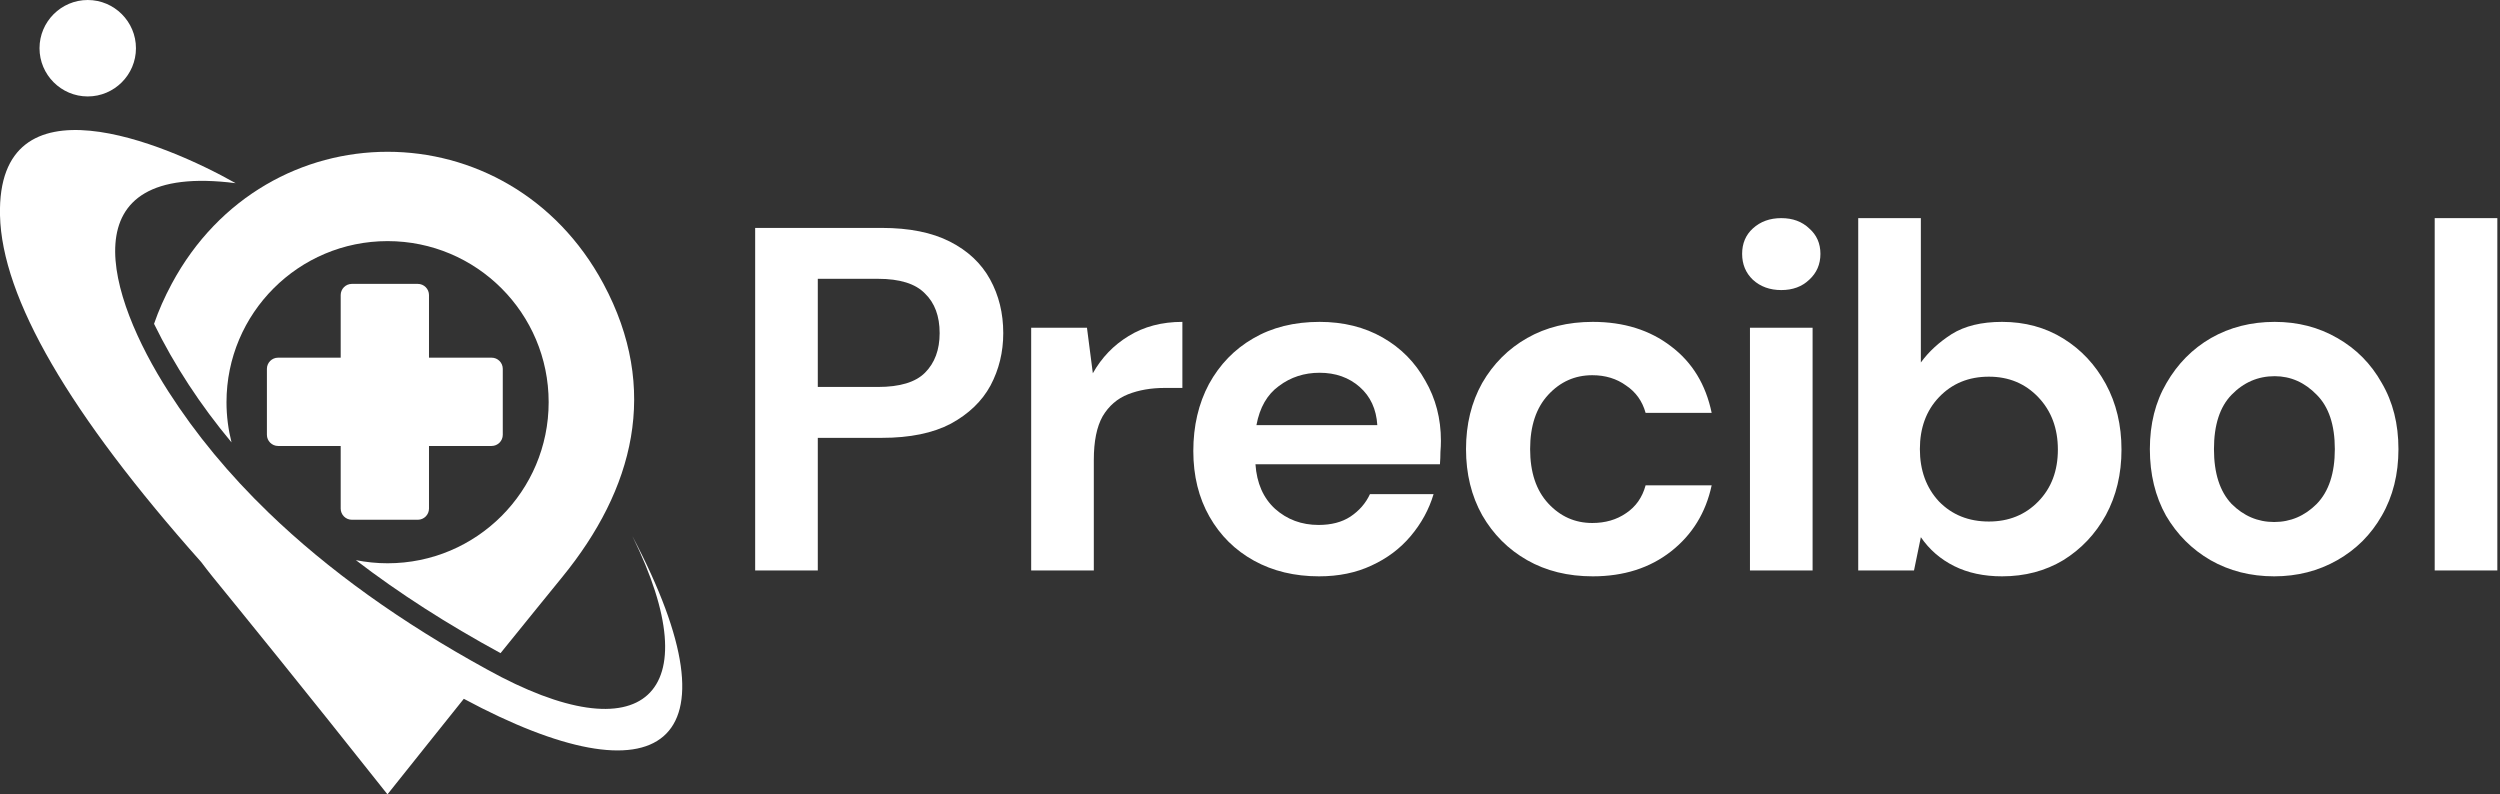 <svg width="686" height="218" viewBox="0 0 686 218" fill="none" xmlns="http://www.w3.org/2000/svg">
<rect x="0" y="0" width="686" height="218" fill="#333333" stroke="none"/>
<g clip-path="url(#clip0_63_249)">
<path fill-rule="evenodd" clip-rule="evenodd" d="M127.271 191.751C180.937 220.575 204.216 205.29 173.524 147.122C195.027 190.74 176.465 207.434 133.704 183.726C110.118 170.8 90.024 156.434 73.667 140.628C62.885 130.214 53.727 119.156 46.222 107.455C29.498 81.419 18.011 44.294 64.662 50.267C45.273 39.301 -0.888 19.912 0 59.089C0.521 81.725 18.93 113.459 55.258 154.29C56.269 155.637 57.28 156.954 58.352 158.272C66.255 167.982 82.489 187.892 106.32 217.971C114.161 208.169 121.115 199.409 127.271 191.751Z" fill="white"/>
<path fill-rule="evenodd" clip-rule="evenodd" d="M165.56 77.832C181.151 106.84 173.891 134.285 154.318 158.3C150.551 162.956 144.853 169.909 137.349 179.221C122.707 171.257 109.475 162.772 97.651 153.705C100.469 154.256 103.379 154.563 106.35 154.563C130.763 154.563 150.551 134.775 150.551 110.362C150.551 85.95 130.763 66.162 106.35 66.162C81.937 66.162 62.15 85.95 62.15 110.362C62.15 114.161 62.64 117.867 63.528 121.389C54.952 111.097 47.845 100.254 42.27 88.859C43.526 85.214 45.15 81.539 47.141 77.832C73.085 29.589 139.615 29.589 165.56 77.832Z" fill="white"/>
<path fill-rule="evenodd" clip-rule="evenodd" d="M114.652 77.898H96.549C94.865 77.898 93.486 79.276 93.486 80.961V98.145H76.302C74.618 98.145 73.239 99.523 73.239 101.208V119.311C73.239 120.996 74.618 122.374 76.302 122.374H93.486V139.558C93.486 141.243 94.865 142.621 96.549 142.621H114.652C116.337 142.621 117.715 141.243 117.715 139.558V122.374H134.899C136.584 122.374 137.962 120.996 137.962 119.311V101.208C137.962 99.523 136.584 98.145 134.899 98.145H117.715V80.961C117.715 79.276 116.337 77.898 114.652 77.898Z" fill="white"/>
<path fill-rule="evenodd" clip-rule="evenodd" d="M24.075 26.465C16.784 26.465 10.842 20.523 10.842 13.232C10.842 5.942 16.784 0 24.075 0C31.365 0 37.307 5.942 37.307 13.232C37.307 20.523 31.365 26.465 24.075 26.465Z" fill="white"/>
</g>
<path d="M207.216 156.533V62.541H241.993C249.513 62.541 255.734 63.794 260.658 66.3C265.581 68.807 269.251 72.253 271.668 76.64C274.085 81.026 275.294 85.949 275.294 91.41C275.294 96.602 274.13 101.391 271.802 105.777C269.475 110.074 265.849 113.565 260.926 116.251C256.003 118.847 249.692 120.145 241.993 120.145H224.403V156.533H207.216ZM224.403 106.18H240.919C246.917 106.18 251.213 104.882 253.809 102.286C256.495 99.601 257.838 95.975 257.838 91.41C257.838 86.755 256.495 83.13 253.809 80.534C251.213 77.848 246.917 76.505 240.919 76.505H224.403V106.18Z" fill="white"/>
<path d="M282.955 156.533V89.933H298.263L299.874 102.421C302.291 98.124 305.558 94.722 309.676 92.216C313.883 89.62 318.807 88.322 324.446 88.322V106.449H319.612C315.853 106.449 312.496 107.031 309.542 108.194C306.588 109.358 304.26 111.372 302.56 114.237C300.948 117.101 300.143 121.085 300.143 126.187V156.533H282.955Z" fill="white"/>
<path d="M361.954 158.145C355.24 158.145 349.287 156.712 344.095 153.848C338.903 150.983 334.83 146.955 331.876 141.763C328.922 136.571 327.445 130.574 327.445 123.77C327.445 116.877 328.878 110.746 331.742 105.375C334.696 100.004 338.724 95.841 343.827 92.887C349.019 89.843 355.106 88.322 362.088 88.322C368.623 88.322 374.397 89.754 379.41 92.618C384.423 95.483 388.317 99.422 391.092 104.435C393.956 109.358 395.389 114.863 395.389 120.951C395.389 121.935 395.344 122.965 395.254 124.039C395.254 125.113 395.21 126.232 395.12 127.396H344.498C344.856 132.588 346.647 136.661 349.869 139.615C353.181 142.569 357.165 144.046 361.82 144.046C365.311 144.046 368.22 143.285 370.548 141.763C372.965 140.152 374.755 138.093 375.919 135.587H393.374C392.121 139.794 390.018 143.643 387.064 147.134C384.199 150.536 380.618 153.221 376.321 155.191C372.114 157.16 367.325 158.145 361.954 158.145ZM362.088 102.286C357.881 102.286 354.166 103.495 350.943 105.912C347.721 108.239 345.662 111.82 344.767 116.654H377.933C377.664 112.267 376.053 108.776 373.099 106.18C370.145 103.584 366.475 102.286 362.088 102.286Z" fill="white"/>
<path d="M437.054 158.145C430.25 158.145 424.253 156.668 419.061 153.714C413.869 150.76 409.751 146.642 406.707 141.36C403.753 136.079 402.276 130.036 402.276 123.233C402.276 116.43 403.753 110.388 406.707 105.106C409.751 99.825 413.869 95.707 419.061 92.753C424.253 89.799 430.25 88.322 437.054 88.322C445.558 88.322 452.719 90.559 458.538 95.035C464.356 99.422 468.071 105.509 469.682 113.297H451.555C450.66 110.074 448.87 107.568 446.184 105.777C443.588 103.898 440.5 102.958 436.919 102.958C432.175 102.958 428.147 104.748 424.834 108.329C421.522 111.909 419.866 116.877 419.866 123.233C419.866 129.589 421.522 134.557 424.834 138.138C428.147 141.718 432.175 143.509 436.919 143.509C440.5 143.509 443.588 142.614 446.184 140.823C448.87 139.033 450.66 136.482 451.555 133.17H469.682C468.071 140.689 464.356 146.731 458.538 151.297C452.719 155.862 445.558 158.145 437.054 158.145Z" fill="white"/>
<path d="M488.783 79.594C485.65 79.594 483.054 78.654 480.995 76.774C479.025 74.894 478.041 72.522 478.041 69.657C478.041 66.793 479.025 64.465 480.995 62.675C483.054 60.795 485.65 59.855 488.783 59.855C491.916 59.855 494.467 60.795 496.437 62.675C498.495 64.465 499.525 66.793 499.525 69.657C499.525 72.522 498.495 74.894 496.437 76.774C494.467 78.654 491.916 79.594 488.783 79.594ZM480.189 156.533V89.933H497.376V156.533H480.189Z" fill="white"/>
<path d="M549.373 158.145C544.36 158.145 539.974 157.205 536.214 155.325C532.455 153.445 529.411 150.804 527.083 147.403L525.204 156.533H509.896V59.855H527.083V99.466C529.232 96.512 532.052 93.916 535.543 91.678C539.124 89.441 543.734 88.322 549.373 88.322C555.639 88.322 561.234 89.843 566.158 92.887C571.081 95.93 574.975 100.093 577.84 105.375C580.704 110.656 582.136 116.654 582.136 123.367C582.136 130.081 580.704 136.079 577.84 141.36C574.975 146.552 571.081 150.67 566.158 153.714C561.234 156.668 555.639 158.145 549.373 158.145ZM545.748 143.106C551.208 143.106 555.729 141.271 559.31 137.601C562.89 133.93 564.681 129.186 564.681 123.367C564.681 117.549 562.89 112.76 559.31 109C555.729 105.24 551.208 103.36 545.748 103.36C540.198 103.36 535.632 105.24 532.052 109C528.561 112.67 526.815 117.415 526.815 123.233C526.815 129.052 528.561 133.841 532.052 137.601C535.632 141.271 540.198 143.106 545.748 143.106Z" fill="white"/>
<path d="M624.028 158.145C617.583 158.145 611.764 156.668 606.572 153.714C601.47 150.76 597.397 146.687 594.353 141.495C591.399 136.213 589.922 130.126 589.922 123.233C589.922 116.34 591.444 110.298 594.487 105.106C597.531 99.825 601.604 95.707 606.706 92.753C611.898 89.799 617.717 88.322 624.162 88.322C630.518 88.322 636.247 89.799 641.349 92.753C646.541 95.707 650.614 99.825 653.568 105.106C656.612 110.298 658.134 116.34 658.134 123.233C658.134 130.126 656.612 136.213 653.568 141.495C650.614 146.687 646.541 150.76 641.349 153.714C636.157 156.668 630.384 158.145 624.028 158.145ZM624.028 143.24C628.504 143.24 632.398 141.584 635.71 138.272C639.022 134.87 640.678 129.857 640.678 123.233C640.678 116.609 639.022 111.641 635.71 108.329C632.398 104.927 628.549 103.226 624.162 103.226C619.597 103.226 615.658 104.927 612.346 108.329C609.123 111.641 607.512 116.609 607.512 123.233C607.512 129.857 609.123 134.87 612.346 138.272C615.658 141.584 619.552 143.24 624.028 143.24Z" fill="white"/>
<path d="M668.081 156.533V59.855H685.269V156.533H668.081Z" fill="white"/>
<defs>
<clipPath id="clip0_63_249">
<rect width="187.216" height="218" fill="white" transform="matrix(-1 0 0 1 187.216 0)"/>
</clipPath>
</defs>
</svg>
